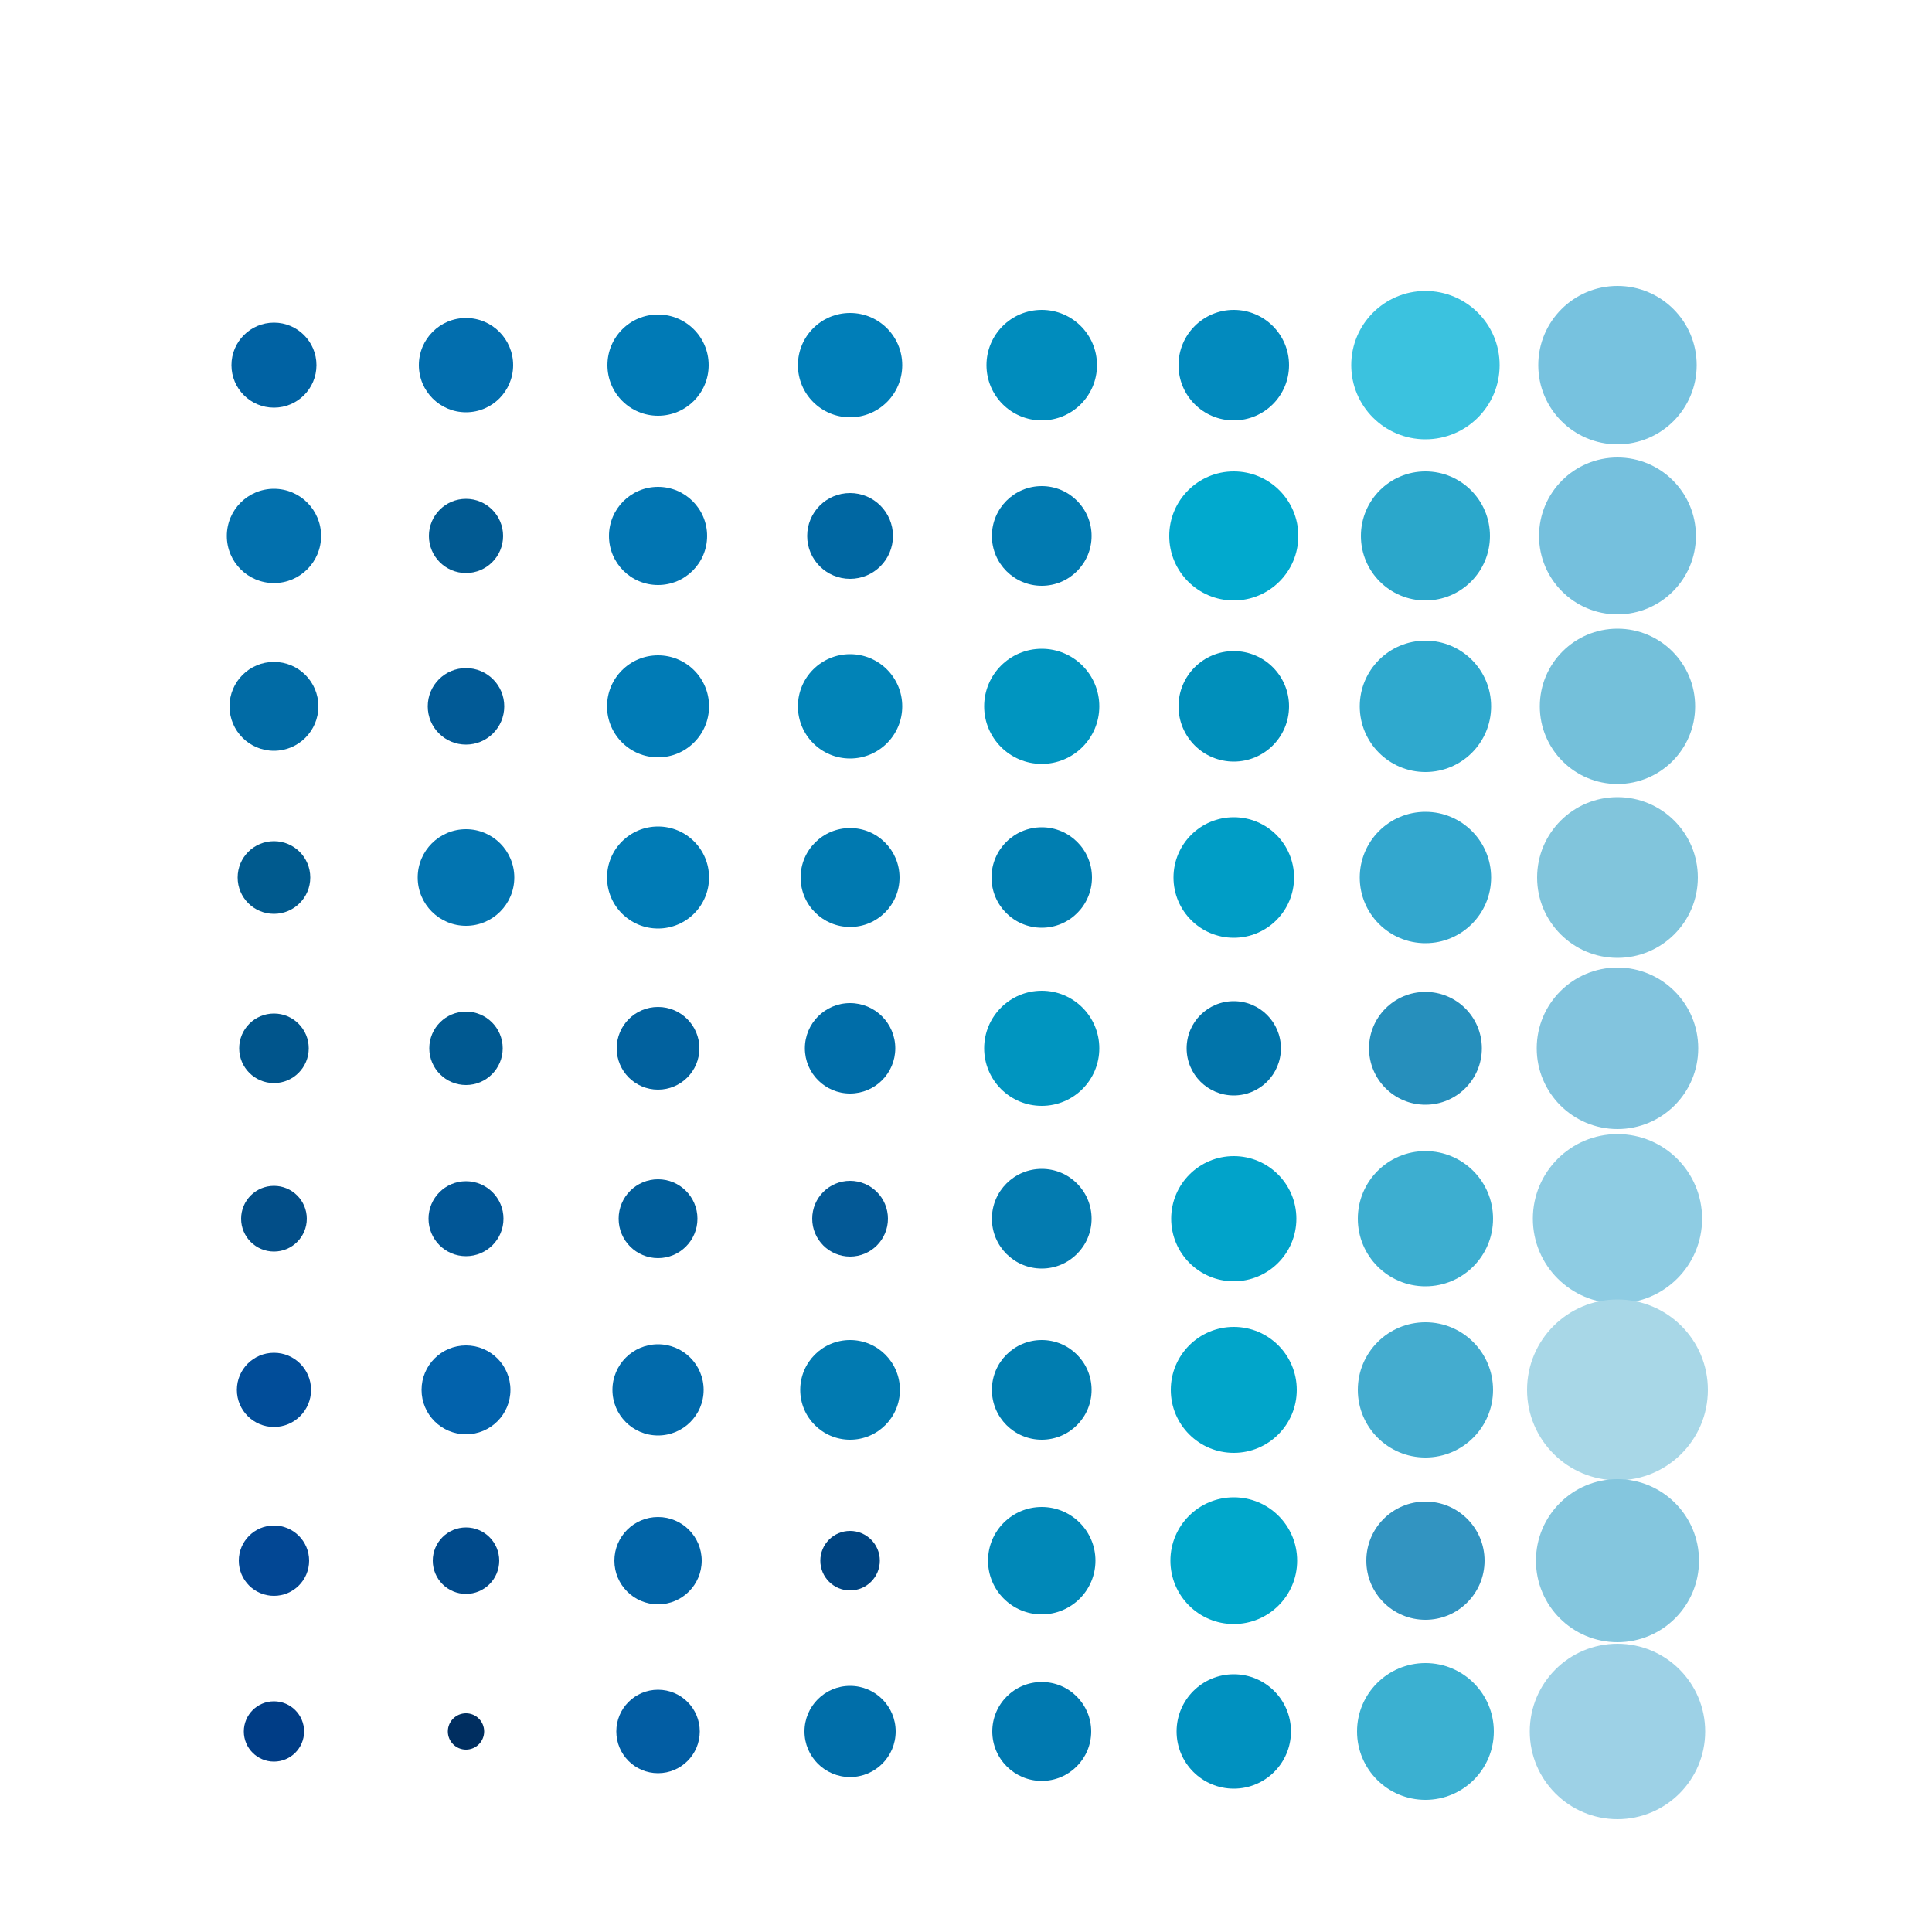 <?xml version="1.0" encoding="utf-8"?>
<!-- Generator: Adobe Illustrator 28.0.0, SVG Export Plug-In . SVG Version: 6.00 Build 0)  -->
<svg version="1.1" id="Calque_1" xmlns="http://www.w3.org/2000/svg" xmlns:xlink="http://www.w3.org/1999/xlink" x="0px" y="0px"
	 viewBox="0 0 500 500" style="enable-background:new 0 0 500 500;" xml:space="preserve">
<style type="text/css">
	.st0{fill:#77C2DF;}
	.st1{fill:#75C0DD;}
	.st2{fill:#74C0DA;}
	.st3{fill:#81C5DC;}
	.st4{fill:#82C4DE;}
	.st5{fill:#8ECCE3;}
	.st6{fill:#A8D7E7;}
	.st7{fill:#84C6DE;}
	.st8{fill:#9DD1E6;}
	.st9{fill:#3BC2DF;}
	.st10{fill:#2BA7CB;}
	.st11{fill:#2FA9CE;}
	.st12{fill:#33A7CE;}
	.st13{fill:#268FBC;}
	.st14{fill:#3DAED0;}
	.st15{fill:#44ACCF;}
	.st16{fill:#3294C1;}
	.st17{fill:#3BB0D1;}
	.st18{fill:#028ABE;}
	.st19{fill:#01A9CE;}
	.st20{fill:#008FBB;}
	.st21{fill:#009DC6;}
	.st22{fill:#0174AA;}
	.st23{fill:#01A3CA;}
	.st24{fill:#01A5CA;}
	.st25{fill:#00A7CB;}
	.st26{fill:#0091C0;}
	.st27{fill:#008CBD;}
	.st28{fill:#017AB1;}
	.st29{fill:#0095C0;}
	.st30{fill:#007EB1;}
	.st31{fill:#037BB0;}
	.st32{fill:#007DB0;}
	.st33{fill:#0088B8;}
	.st34{fill:#0079B0;}
	.st35{fill:#007EB8;}
	.st36{fill:#0067A2;}
	.st37{fill:#0183B7;}
	.st38{fill:#006DA8;}
	.st39{fill:#035996;}
	.st40{fill:#004481;}
	.st41{fill:#006EA9;}
	.st42{fill:#007AB6;}
	.st43{fill:#0175B2;}
	.st44{fill:#007BB6;}
	.st45{fill:#01619E;}
	.st46{fill:#005D9A;}
	.st47{fill:#016AAB;}
	.st48{fill:#0164A7;}
	.st49{fill:#025DA3;}
	.st50{fill:#026EAE;}
	.st51{fill:#015A92;}
	.st52{fill:#015A96;}
	.st53{fill:#0274B0;}
	.st54{fill:#005991;}
	.st55{fill:#015696;}
	.st56{fill:#0262AC;}
	.st57{fill:#004A8B;}
	.st58{fill:#002E60;}
	.st59{fill:#0062A3;}
	.st60{fill:#0270AD;}
	.st61{fill:#016BA5;}
	.st62{fill:#005A8E;}
	.st63{fill:#00558C;}
	.st64{fill:#024E88;}
	.st65{fill:#014D99;}
	.st66{fill:#024794;}
	.st67{fill:#003D86;}
</style>
<circle class="st0" cx="418.6" cy="94.5" r="20.5"/>
<circle class="st1" cx="418.6" cy="138.7" r="20.3"/>
<circle class="st2" cx="418.6" cy="182.8" r="20.1"/>
<circle class="st3" cx="418.6" cy="227.1" r="20.8"/>
<circle class="st4" cx="418.6" cy="271.3" r="20.9"/>
<circle class="st5" cx="418.6" cy="315.4" r="21.9"/>
<circle class="st6" cx="418.6" cy="359.7" r="23.4"/>
<circle class="st7" cx="418.6" cy="403.9" r="21.1"/>
<circle class="st8" cx="418.6" cy="448.1" r="22.7"/>
<circle class="st9" cx="368.9" cy="94.5" r="19.2"/>
<circle class="st10" cx="368.9" cy="138.7" r="16.7"/>
<circle class="st11" cx="368.9" cy="182.8" r="17"/>
<circle class="st12" cx="368.9" cy="227.1" r="17"/>
<circle class="st13" cx="368.9" cy="271.3" r="14.6"/>
<circle class="st14" cx="368.9" cy="315.4" r="17.5"/>
<circle class="st15" cx="368.9" cy="359.7" r="17.5"/>
<circle class="st16" cx="368.9" cy="403.9" r="15.3"/>
<circle class="st17" cx="368.9" cy="448.1" r="17.7"/>
<circle class="st18" cx="319.3" cy="94.5" r="14.3"/>
<circle class="st19" cx="319.3" cy="138.7" r="16.7"/>
<circle class="st20" cx="319.3" cy="182.8" r="14.3"/>
<circle class="st21" cx="319.3" cy="227.1" r="15.6"/>
<circle class="st22" cx="319.3" cy="271.3" r="12.2"/>
<circle class="st23" cx="319.3" cy="315.4" r="16.2"/>
<circle class="st24" cx="319.3" cy="359.7" r="16.3"/>
<circle class="st25" cx="319.3" cy="403.9" r="16.4"/>
<circle class="st26" cx="319.3" cy="448.1" r="14.8"/>
<circle class="st27" cx="269.6" cy="94.5" r="14.3"/>
<circle class="st28" cx="269.6" cy="138.7" r="12.9"/>
<circle class="st29" cx="269.6" cy="182.8" r="14.9"/>
<circle class="st30" cx="269.6" cy="227.1" r="13"/>
<circle class="st29" cx="269.6" cy="271.3" r="14.9"/>
<circle class="st31" cx="269.6" cy="315.4" r="12.9"/>
<circle class="st32" cx="269.6" cy="359.7" r="12.9"/>
<circle class="st33" cx="269.6" cy="403.9" r="13.9"/>
<circle class="st34" cx="269.6" cy="448.1" r="12.8"/>
<circle class="st35" cx="220" cy="94.5" r="13.5"/>
<circle class="st36" cx="220" cy="138.7" r="11.1"/>
<circle class="st37" cx="220" cy="182.8" r="13.5"/>
<circle class="st34" cx="220" cy="227.1" r="12.8"/>
<circle class="st38" cx="220" cy="271.3" r="11.7"/>
<circle class="st39" cx="220" cy="315.4" r="9.8"/>
<circle class="st28" cx="220" cy="359.7" r="12.9"/>
<circle class="st40" cx="220" cy="403.9" r="7.7"/>
<circle class="st41" cx="220" cy="448.1" r="11.8"/>
<circle class="st42" cx="170.3" cy="94.5" r="13.1"/>
<circle class="st43" cx="170.3" cy="138.7" r="12.7"/>
<circle class="st44" cx="170.3" cy="182.8" r="13.2"/>
<circle class="st44" cx="170.3" cy="227.1" r="13.2"/>
<circle class="st45" cx="170.3" cy="271.3" r="10.7"/>
<circle class="st46" cx="170.3" cy="315.4" r="10.2"/>
<circle class="st47" cx="170.3" cy="359.7" r="11.8"/>
<circle class="st48" cx="170.3" cy="403.9" r="11.3"/>
<circle class="st49" cx="170.3" cy="448.1" r="10.8"/>
<circle class="st50" cx="120.6" cy="94.5" r="12.2"/>
<circle class="st51" cx="120.6" cy="138.7" r="9.6"/>
<circle class="st52" cx="120.6" cy="182.8" r="9.9"/>
<circle class="st53" cx="120.6" cy="227.1" r="12.5"/>
<circle class="st54" cx="120.6" cy="271.3" r="9.5"/>
<circle class="st55" cx="120.6" cy="315.4" r="9.7"/>
<circle class="st56" cx="120.6" cy="359.7" r="11.5"/>
<circle class="st57" cx="120.6" cy="403.9" r="8.6"/>
<circle class="st58" cx="120.6" cy="448.1" r="4.7"/>
<circle class="st59" cx="70.9" cy="94.5" r="11"/>
<circle class="st60" cx="70.9" cy="138.7" r="12.2"/>
<circle class="st61" cx="70.9" cy="182.8" r="11.5"/>
<circle class="st62" cx="70.9" cy="227.1" r="9.4"/>
<circle class="st63" cx="70.9" cy="271.3" r="9"/>
<circle class="st64" cx="70.9" cy="315.4" r="8.5"/>
<circle class="st65" cx="70.9" cy="359.7" r="9.6"/>
<circle class="st66" cx="70.9" cy="403.9" r="9.1"/>
<circle class="st67" cx="70.9" cy="448.1" r="7.8"/>
</svg>
